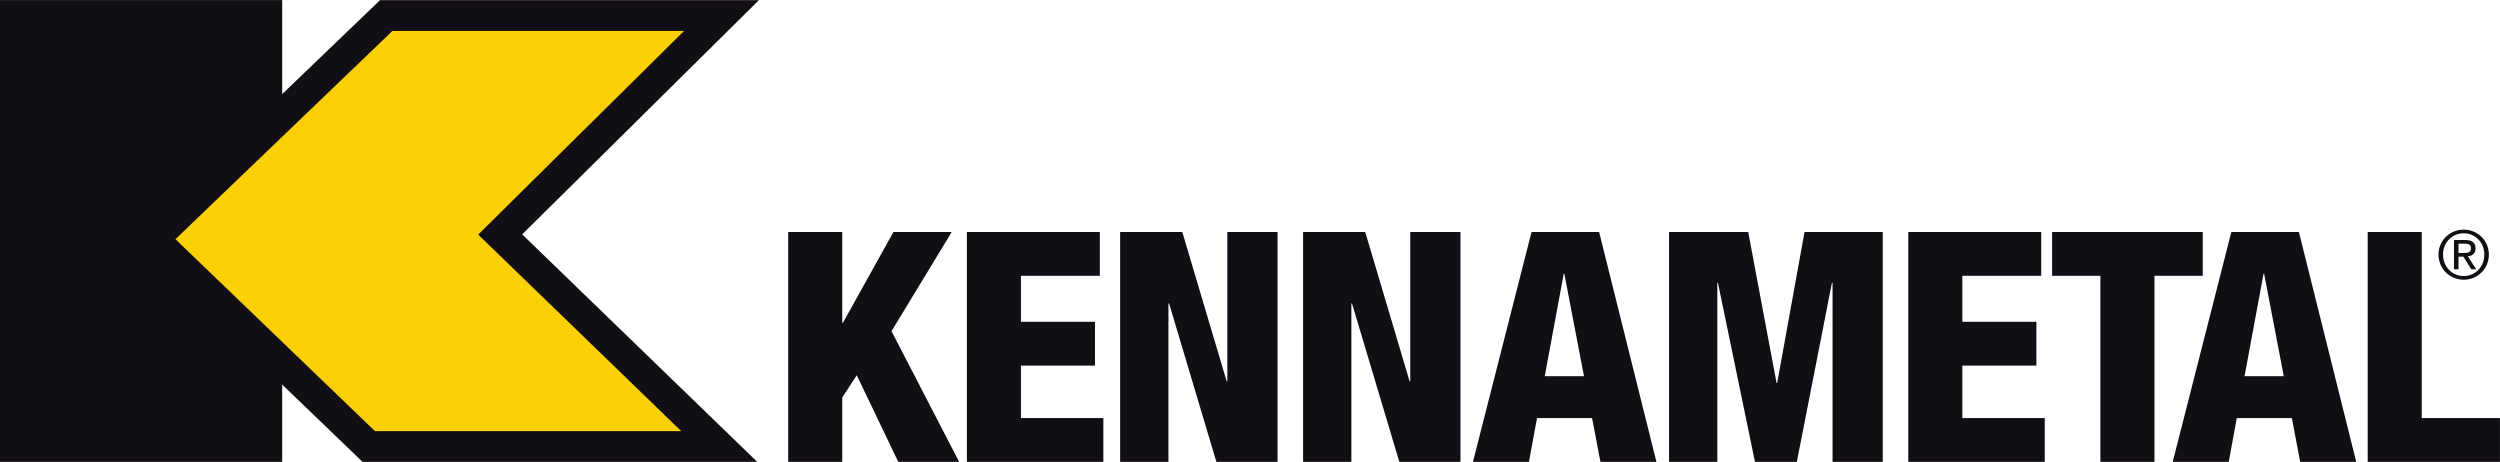 <?xml version="1.0" encoding="UTF-8" standalone="no"?>
<svg
   xmlns:dc="http://purl.org/dc/elements/1.1/"
   xmlns:cc="http://creativecommons.org/ns#"
   xmlns:rdf="http://www.w3.org/1999/02/22-rdf-syntax-ns#"
   xmlns:svg="http://www.w3.org/2000/svg"
   xmlns="http://www.w3.org/2000/svg"
   version="1.1"
   id="svg3883"
   viewBox="0 0 311.248 57.505"
   height="16.229mm"
   width="87.841mm">
  <defs
     id="defs3885">
    <clipPath
       id="clipPath424"
       clipPathUnits="userSpaceOnUse">
      <path
         id="path426"
         d="M 0,0 612,0 612,792 0,792 0,0 Z" />
    </clipPath>
    <clipPath
       id="clipPath372"
       clipPathUnits="userSpaceOnUse">
      <path
         id="path374"
         d="M 0,0 612,0 612,792 0,792 0,0 Z" />
    </clipPath>
  </defs>
  <g
     transform="translate(-215.805,-589.053)"
     id="layer1">
    <g
       transform="matrix(1.805,0,0,-1.805,263.934,590.983)"
       id="g364">
      <path
         id="path366"
         style="fill:#fcd006;fill-opacity:1;fill-rule:nonzero;stroke:none"
         d="m 0,0 -16.071,-15.426 14.864,-14.299 24.175,0 L 7.861,-15.102 23.124,0 0,0 Z" />
    </g>
    <g
       id="g368"
       transform="matrix(1.805,0,0,-1.805,-524.59,695.68)">
      <g
         clip-path="url(#clipPath372)"
         id="g370">
        <g
           transform="translate(580.128,43.236)"
           id="g376">
          <path
             id="path378"
             style="fill:#120e15;fill-opacity:1;fill-rule:nonzero;stroke:none"
             d="m 0,0 c 0.943,0 1.733,-0.744 1.733,-1.719 0,-0.994 -0.79,-1.739 -1.733,-1.739 -0.948,0 -1.743,0.745 -1.743,1.739 C -1.743,-0.744 -0.948,0 0,0 m 0,-3.203 c 0.8,0 1.419,0.637 1.419,1.484 0,0.827 -0.619,1.465 -1.419,1.465 -0.808,0 -1.428,-0.638 -1.428,-1.465 0,-0.847 0.62,-1.484 1.428,-1.484 m -0.675,2.487 0.782,0 c 0.48,0 0.707,-0.19 0.707,-0.578 0,-0.365 -0.232,-0.517 -0.531,-0.55 l 0.576,-0.892 -0.336,0 -0.55,0.869 -0.334,0 0,-0.869 -0.314,0 0,2.02 z m 0.314,-0.896 0.328,0 c 0.279,0 0.533,0.012 0.533,0.332 0,0.269 -0.231,0.31 -0.445,0.31 l -0.416,0 0,-0.642 z" />
        </g>
      </g>
    </g>
    <g
       transform="matrix(1.805,0,0,-1.805,313.934,617.939)"
       id="g380">
      <path
         id="path382"
         style="fill:#120e15;fill-opacity:1;fill-rule:nonzero;stroke:none"
         d="m 0,0 3.729,0 0,-6.261 0.046,0 3.484,6.261 4.019,0 -4.151,-6.839 4.663,-9.014 -4.197,0 -2.864,5.973 -1,-1.532 0,-4.441 -3.729,0 L 0,0 Z" />
    </g>
    <g
       transform="matrix(1.805,0,0,-1.805,336.182,617.939)"
       id="g384">
      <path
         id="path386"
         style="fill:#120e15;fill-opacity:1;fill-rule:nonzero;stroke:none"
         d="m 0,0 9.169,0 0,-3.019 -5.44,0 0,-3.175 5.107,0 0,-3.02 -5.107,0 0,-3.619 5.684,0 0,-3.02 -9.413,0 L 0,0 Z" />
    </g>
    <g
       transform="matrix(1.805,0,0,-1.805,355.263,617.939)"
       id="g388">
      <path
         id="path390"
         style="fill:#120e15;fill-opacity:1;fill-rule:nonzero;stroke:none"
         d="m 0,0 4.286,0 3.063,-10.302 0.045,0 0,10.302 3.464,0 0,-15.853 -4.22,0 -3.263,10.925 -0.044,0 0,-10.925 -3.331,0 L 0,0 Z" />
    </g>
    <g
       transform="matrix(1.805,0,0,-1.805,378.039,617.939)"
       id="g392">
      <path
         id="path394"
         style="fill:#120e15;fill-opacity:1;fill-rule:nonzero;stroke:none"
         d="m 0,0 4.285,0 3.062,-10.302 0.046,0 0,10.302 3.463,0 0,-15.853 -4.219,0 -3.263,10.925 -0.044,0 0,-10.925 -3.33,0 L 0,0 Z" />
    </g>
    <g
       transform="matrix(1.805,0,0,-1.805,406.48,617.939)"
       id="g396">
      <path
         id="path398"
         style="fill:#120e15;fill-opacity:1;fill-rule:nonzero;stroke:none"
         d="m 0,0 4.662,0 3.953,-15.853 -3.863,0 -0.578,3.02 -3.796,0 -0.556,-3.02 -3.862,0 L 0,0 Z m 2.264,-2.887 -0.044,0 -1.309,-7.06 2.707,0 -1.354,7.06 z" />
    </g>
    <path
       id="path402"
       style="fill:#120e15;fill-opacity:1;fill-rule:nonzero;stroke:none"
       d="m 423.599,617.939 9.858,0 3.529,18.797 0.078,0 3.406,-18.797 9.739,0 0,28.616 -6.251,0 0,-22.286 -0.079,0 -4.37,22.286 -5.21,0 -4.608,-22.286 -0.079,0 0,22.286 -6.011,0 0,-28.616 z" />
    <g
       transform="matrix(1.805,0,0,-1.805,453.386,617.939)"
       id="g404">
      <path
         id="path406"
         style="fill:#120e15;fill-opacity:1;fill-rule:nonzero;stroke:none"
         d="m 0,0 9.169,0 0,-3.019 -5.44,0 0,-3.175 5.107,0 0,-3.02 -5.107,0 0,-3.619 5.684,0 0,-3.02 -9.413,0 L 0,0 Z" />
    </g>
    <g
       transform="matrix(1.805,0,0,-1.805,477.304,623.389)"
       id="g408">
      <path
         id="path410"
         style="fill:#120e15;fill-opacity:1;fill-rule:nonzero;stroke:none"
         d="m 0,0 -3.33,0 0,3.019 10.39,0 0,-3.019 -3.33,0 0,-12.834 -3.73,0 L 0,0 Z" />
    </g>
    <g
       transform="matrix(1.805,0,0,-1.805,493.605,617.939)"
       id="g412">
      <path
         id="path414"
         style="fill:#120e15;fill-opacity:1;fill-rule:nonzero;stroke:none"
         d="m 0,0 4.662,0 3.953,-15.853 -3.865,0 -0.576,3.02 -3.796,0 -0.556,-3.02 -3.864,0 L 0,0 Z m 2.264,-2.887 -0.044,0 -1.309,-7.06 2.707,0 -1.354,7.06 z" />
    </g>
    <g
       transform="matrix(1.805,0,0,-1.805,510.581,617.939)"
       id="g416">
      <path
         id="path418"
         style="fill:#120e15;fill-opacity:1;fill-rule:nonzero;stroke:none"
         d="m 0,0 3.729,0 0,-12.833 5.396,0 0,-3.02 -9.125,0 L 0,0 Z" />
    </g>
    <g
       id="g420"
       transform="matrix(1.805,0,0,-1.805,-524.59,695.68)">
      <g
         clip-path="url(#clipPath424)"
         id="g422">
        <g
           transform="translate(462.536,59.062)"
           id="g428">
          <path
             id="path430"
             style="fill:#120e15;fill-opacity:1;fill-rule:nonzero;stroke:none"
             d="m 0,0 -26.132,0 -6.751,-6.48 0,6.488 -19.485,0 0,-31.857 19.485,0 0,5.335 5.543,-5.332 27.224,0 c 0,0 -14.81,14.335 -16.211,15.692 C -14.938,-14.779 0,0 0,0 m -5.359,-29.725 -21.126,0 c -0.558,0.538 -12.366,11.896 -13.76,13.238 1.41,1.353 14.404,13.825 14.967,14.365 l 20.117,0 c -2.841,-2.81 -14.2,-14.049 -14.2,-14.049 0,0 11.116,-10.76 14.002,-13.554" />
        </g>
      </g>
    </g>
  </g>
</svg>
